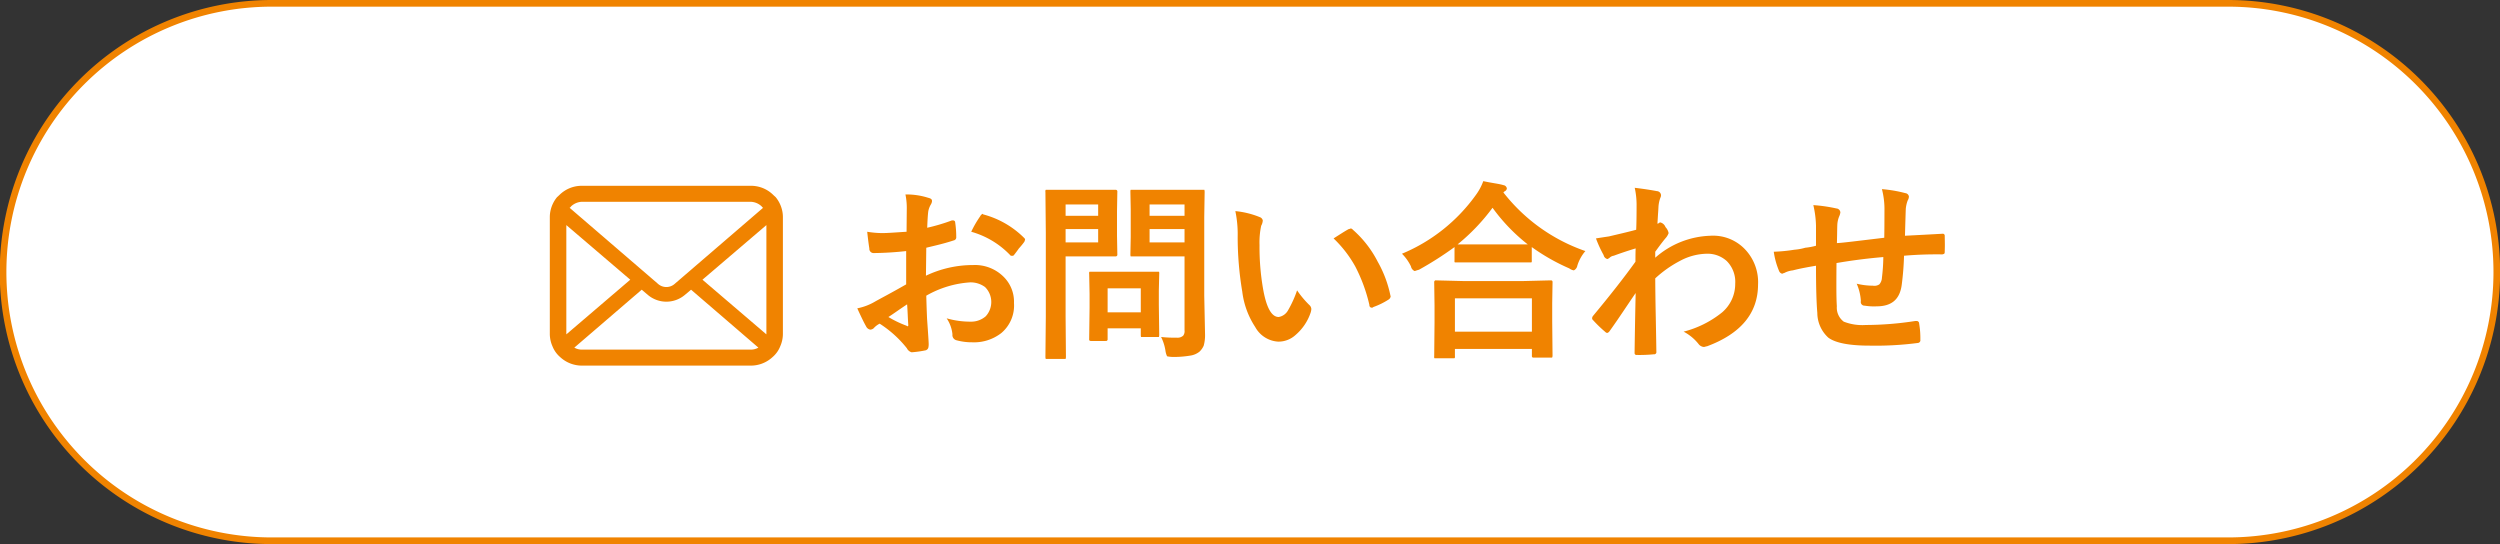 <svg id="ボタン新田-お問い合わせ.svg" xmlns="http://www.w3.org/2000/svg" width="375.4" height="81.7" viewBox="0 0 375.4 81.7">
  <rect x="0" y="0" width="375.4" height="81.7" fill="#333333" stroke="none"/>
  <defs>
    <style>
      .cls-1 {
        fill: #fff;
        stroke: #f08300;
        stroke-width: 1px;
      }

      .cls-1, .cls-2 {
        fill-rule: evenodd;
      }

      .cls-2 {
        fill: #f08300;
      }
    </style>
  </defs>
  <path id="ボタンボックス" class="cls-1" d="M3462.22,13721.7h293.76a40.35,40.35,0,0,1,0,80.7H3462.22A40.35,40.35,0,0,1,3462.22,13721.7Z" transform="translate(-3421.41 -13721.2)"/>
  <path id="お問い合わせ" class="cls-2" d="M3553.88,13756.2a14.014,14.014,0,0,1-2.25-.2c0.14,1.3.25,2.1,0.32,2.5a0.642,0.642,0,0,0,.69.7,48.006,48.006,0,0,0,4.84-.3v5c-2.26,1.3-3.82,2.1-4.7,2.6a8.467,8.467,0,0,1-2.64,1q0.885,1.95,1.32,2.7a0.863,0.863,0,0,0,.63.5,0.888,0.888,0,0,0,.5-0.2,3.029,3.029,0,0,1,.91-0.7,16.712,16.712,0,0,1,4.09,3.7,1.136,1.136,0,0,0,.71.6,15.672,15.672,0,0,0,2.12-.3,0.6,0.6,0,0,0,.39-0.4,2.452,2.452,0,0,0,.05-0.6c0-.2-0.08-1.5-0.24-3.7-0.05-1.1-.09-2.3-0.12-3.5a15.155,15.155,0,0,1,6.6-2,3.669,3.669,0,0,1,2.22.7,3.166,3.166,0,0,1,.1,4.4,3.341,3.341,0,0,1-2.26.8,12.821,12.821,0,0,1-3.6-.5,5.185,5.185,0,0,1,.87,2.4,0.807,0.807,0,0,0,.63.9,8.814,8.814,0,0,0,2.36.3,6.664,6.664,0,0,0,4.36-1.4,5.4,5.4,0,0,0,1.89-4.5,5.251,5.251,0,0,0-1.52-3.9,6.078,6.078,0,0,0-4.61-1.8,16.367,16.367,0,0,0-7.09,1.6l0.05-4.2c1.22-.3,2.6-0.6,4.12-1.1a0.462,0.462,0,0,0,.38-0.5,14.8,14.8,0,0,0-.16-2.2,0.294,0.294,0,0,0-.3-0.3h-0.2a28.873,28.873,0,0,1-3.7,1.1q0.06-1.65.15-2.4a3.062,3.062,0,0,1,.4-1.1,1.117,1.117,0,0,0,.17-0.5c0-.3-0.19-0.4-0.57-0.5a10.754,10.754,0,0,0-3.42-.5,10.057,10.057,0,0,1,.2,2.3l-0.03,3.3c-1.62.1-2.83,0.2-3.66,0.2h0Zm3.83,12.2c0.03,0.7.06,1.2,0.08,1.5a0.34,0.34,0,0,1,.01.1,0.168,0.168,0,0,1-.14.2,0.647,0.647,0,0,0-.15-0.1,15.526,15.526,0,0,1-2.7-1.3c0.65-.4,1.59-1.1,2.81-1.9q0.03,0.3.09,1.5h0Zm15.38-8.9a0.235,0.235,0,0,0,.27.1,0.292,0.292,0,0,0,.31-0.1c0.07-.1.32-0.4,0.74-1a10.6,10.6,0,0,0,.82-1c0.07-.2.11-0.3,0.11-0.3a0.427,0.427,0,0,0-.17-0.3,13.634,13.634,0,0,0-6.1-3.5,0.364,0.364,0,0,1-.11-0.1,0.9,0.9,0,0,0-.38.4,15.764,15.764,0,0,0-1.33,2.3,12.909,12.909,0,0,1,5.84,3.5h0Zm23.33,14.4a2.845,2.845,0,0,0,.24.8,4.631,4.631,0,0,0,.86.1,15.041,15.041,0,0,0,2.6-.2,2.854,2.854,0,0,0,1.41-.6,2.743,2.743,0,0,0,.63-0.9,5.89,5.89,0,0,0,.2-1.7l-0.12-5.8v-11.8l0.06-3.8a1.544,1.544,0,0,0-.04-0.3h-11.04c-0.05,0-.07.1-0.07,0.3l0.05,2.6v4.2l-0.05,2.6a1.032,1.032,0,0,0,.04.3h8.09v11.1a1.118,1.118,0,0,1-.2.8,1.242,1.242,0,0,1-.99.3,17.179,17.179,0,0,1-2.33-.1,7,7,0,0,1,.66,2.1h0Zm-2.39-18.3h5.25v2h-5.25v-2Zm5.25-2h-5.25v-1.7h5.25v1.7Zm-17.2-3.9h-3.63a0.335,0.335,0,0,0-.06.3l0.06,6.2v12.5l-0.06,6.1a1.047,1.047,0,0,0,.05.3h2.98a1.047,1.047,0,0,0,.05-0.3l-0.05-6.1v-9h7.49a0.255,0.255,0,0,0,.28-0.3l-0.05-2.8v-3.7l0.05-2.9a0.255,0.255,0,0,0-.28-0.3h-6.83Zm-0.66,7.9v-2h4.89v2h-4.89Zm4.89-4h-4.89v-1.7h4.89v1.7Zm1.37,18.7a0.249,0.249,0,0,0,.05-0.2v-1.6h4.98v1a1.032,1.032,0,0,0,.04.3h2.68a1.047,1.047,0,0,0,.05-0.3l-0.06-4.5v-2.2l0.06-2.5a0.519,0.519,0,0,0-.04-0.3h-10.42a0.335,0.335,0,0,0-.06.3l0.06,3v2.1l-0.06,4.7a0.262,0.262,0,0,0,.04.2c0.03,0.1.12,0.1,0.28,0.1h2.1C3587.55,13772.4,3587.65,13772.4,3587.68,13772.3Zm5.03-7.8v3.6h-4.98v-3.6h4.98Zm14.55-7.8a49.629,49.629,0,0,0,.69,8.3,12.372,12.372,0,0,0,1.94,5.3,4.209,4.209,0,0,0,3.45,2.2,3.794,3.794,0,0,0,2.61-1,7.59,7.59,0,0,0,2.28-3.4,2.036,2.036,0,0,0,.09-0.5,0.864,0.864,0,0,0-.3-0.6,14.309,14.309,0,0,1-1.84-2.2,16.567,16.567,0,0,1-1.36,3,1.973,1.973,0,0,1-1.4,1c-1.07,0-1.86-1.4-2.36-4.3a36.425,36.425,0,0,1-.52-6.5,11.922,11.922,0,0,1,.25-2.9,1.861,1.861,0,0,0,.24-0.8,0.686,0.686,0,0,0-.46-0.5,12.966,12.966,0,0,0-3.66-.9,16.947,16.947,0,0,1,.35,3.8h0Zm17.65,4.5a24.222,24.222,0,0,1,2.13,5.8,0.355,0.355,0,0,0,.35.4,0.293,0.293,0,0,0,.25-0.1,10.929,10.929,0,0,0,2.25-1.1,0.662,0.662,0,0,0,.34-0.5,0.193,0.193,0,0,0-.03-0.1,17.4,17.4,0,0,0-1.91-5.1,16.156,16.156,0,0,0-3.73-4.8,0.583,0.583,0,0,0-.31-0.2,1.086,1.086,0,0,1-.32.1c-0.56.3-1.32,0.8-2.27,1.4a17.707,17.707,0,0,1,3.25,4.2h0Zm14.9,13.8a0.322,0.322,0,0,0,.07-0.3v-1.1h11.56v1a0.262,0.262,0,0,0,.04.2c0.03,0.1.12,0.1,0.28,0.1h2.71a0.658,0.658,0,0,0,.07-0.3l-0.05-5.1v-2.8l0.05-3.1a0.262,0.262,0,0,0-.04-0.2c-0.04-.1-0.14-0.1-0.31-0.1l-3.94.1h-9.22l-3.95-.1a0.227,0.227,0,0,0-.26.1,0.249,0.249,0,0,0-.05.2l0.05,3.5v2.5l-0.05,5.1a0.434,0.434,0,0,0,.04.3h3Zm11.63-9v5h-11.56v-5h11.56Zm-4.28-15.9a0.844,0.844,0,0,1,.24-0.2,0.527,0.527,0,0,0,.28-0.4,0.594,0.594,0,0,0-.52-0.5c-0.62-.2-1.63-0.3-3.02-0.6a8.31,8.31,0,0,1-1.13,2.1,25.873,25.873,0,0,1-11.08,8.8,6.943,6.943,0,0,1,1.35,1.9,0.962,0.962,0,0,0,.55.7c0.06,0,.28-0.1.66-0.2a50.907,50.907,0,0,0,5.33-3.4v2a0.434,0.434,0,0,0,.04.3h11.51a0.4,0.4,0,0,0,.05-0.3v-2a30.235,30.235,0,0,0,5.63,3.2,1.566,1.566,0,0,0,.69.3,0.98,0.98,0,0,0,.52-0.7,6.124,6.124,0,0,1,1.21-2.2,26.653,26.653,0,0,1-12.31-8.8h0Zm-1.63,2.3a27.314,27.314,0,0,0,5.29,5.5h-10.54a29.991,29.991,0,0,0,5.25-5.5h0Zm21.63-.5c0,1.7-.02,3-0.06,3.8-1.48.4-2.84,0.7-4.09,1-0.67.1-1.33,0.2-1.95,0.3a17.387,17.387,0,0,0,1.15,2.5,0.766,0.766,0,0,0,.58.6,1.646,1.646,0,0,0,.32-0.2,1.113,1.113,0,0,1,.62-0.3c0.54-.2,1.64-0.6,3.29-1.1-0.02.4-.03,1-0.03,2q-2.475,3.45-6.34,8.1a0.638,0.638,0,0,0-.17.4,0.427,0.427,0,0,0,.17.3,18.73,18.73,0,0,0,1.76,1.7,0.686,0.686,0,0,0,.32.2,0.644,0.644,0,0,0,.39-0.3c1.3-1.8,2.59-3.8,3.9-5.7-0.08,3.7-.13,6.7-0.16,8.9v0.1a0.279,0.279,0,0,0,.33.3,21.829,21.829,0,0,0,2.56-.1,0.334,0.334,0,0,0,.38-0.4c-0.01-.8-0.04-2.6-0.09-5.2-0.05-2.4-.07-4.3-0.08-5.8a17.071,17.071,0,0,1,3.67-2.6,8.808,8.808,0,0,1,4.05-1.1,4.281,4.281,0,0,1,3.02,1.1,4.427,4.427,0,0,1,1.27,3.4,5.614,5.614,0,0,1-1.96,4.3,15.143,15.143,0,0,1-5.79,2.9,7.028,7.028,0,0,1,2.28,1.9,1.119,1.119,0,0,0,.74.4c0.18,0,.34-0.1.49-0.1q7.665-2.85,7.67-9.3a7.149,7.149,0,0,0-1.72-5,6.615,6.615,0,0,0-5.45-2.3,13.132,13.132,0,0,0-8.27,3.3v-0.9c0.44-.6.94-1.3,1.52-2a2.264,2.264,0,0,0,.49-0.8,1.818,1.818,0,0,0-.47-0.9,1.118,1.118,0,0,0-.77-0.7,0.214,0.214,0,0,0-.2.1l-0.24.1,0.09-1.5c0.04-.5.06-0.9,0.07-1.1a4.742,4.742,0,0,1,.28-1.3,0.846,0.846,0,0,0,.1-0.4,0.651,0.651,0,0,0-.62-0.6c-0.53-.1-1.65-0.3-3.33-0.5a11.826,11.826,0,0,1,.28,2.5h0Zm30.08,5.8c0.01-.3.02-0.7,0.03-1.3,0.01-.7.02-1.2,0.03-1.4a3.757,3.757,0,0,1,.28-1.3,2.122,2.122,0,0,0,.18-0.6,0.639,0.639,0,0,0-.6-0.6,23.468,23.468,0,0,0-3.46-.5,14.99,14.99,0,0,1,.4,3.1v3a9.494,9.494,0,0,1-1.61.3,8.04,8.04,0,0,1-1.65.3,23.624,23.624,0,0,1-3.08.3,11.482,11.482,0,0,0,.8,2.9,0.667,0.667,0,0,0,.45.4c0.1,0,.2-0.1.31-0.1a3.5,3.5,0,0,1,1.3-.4c1.16-.3,2.32-0.5,3.48-0.7,0,3.3.07,5.6,0.2,7.1a5.042,5.042,0,0,0,1.65,3.7q1.62,1.2,6.21,1.2a48.649,48.649,0,0,0,7.23-.4,0.414,0.414,0,0,0,.38-0.5,12.746,12.746,0,0,0-.18-2.4,0.378,0.378,0,0,0-.41-0.4h-0.17a48.808,48.808,0,0,1-7.45.6,7.615,7.615,0,0,1-3.29-.5,2.625,2.625,0,0,1-1.04-2.3c-0.05-.8-0.07-1.8-0.07-3.1,0-.5,0-1.7.02-3.4q3.465-.6,7.03-0.9a27.945,27.945,0,0,1-.21,3.1,1.61,1.61,0,0,1-.39,1,1.329,1.329,0,0,1-.96.2,10.566,10.566,0,0,1-2.44-.3,7.629,7.629,0,0,1,.63,2.6,0.558,0.558,0,0,0,.58.7,8.5,8.5,0,0,0,1.78.1c2.21,0,3.47-1,3.77-3.2a42.98,42.98,0,0,0,.35-4.4,57.29,57.29,0,0,1,5.74-.2,1.007,1.007,0,0,0,.3-0.1,0.5,0.5,0,0,0,.07-0.3c0.01-.4.02-0.7,0.02-1s-0.01-.8-0.02-1.4a0.287,0.287,0,0,0-.34-0.3c-1.79.1-3.67,0.2-5.63,0.3,0.04-1.5.08-2.8,0.12-4a4.773,4.773,0,0,1,.29-1.3,1.158,1.158,0,0,0,.18-0.6,0.609,0.609,0,0,0-.54-0.5,20.217,20.217,0,0,0-3.51-.6,12.072,12.072,0,0,1,.38,3.3c0,1.7-.01,3.1-0.03,4-4.18.5-6.55,0.8-7.11,0.8h0Z" transform="translate(-3421.41 -13721.2)"/>
  <path id="icon_01.svg" class="cls-2" d="M3538.88,13752.9a4.768,4.768,0,0,0-1-2.1l-0.33-.3a4.737,4.737,0,0,0-3.44-1.4h-25.29a4.747,4.747,0,0,0-3.43,1.4l-0.33.3a4.768,4.768,0,0,0-1,2.1,4.579,4.579,0,0,0-.09.9v17.5a4.62,4.62,0,0,0,.4,1.9,4.117,4.117,0,0,0,1.02,1.5c0.11,0.1.22,0.2,0.34,0.3a4.8,4.8,0,0,0,3.09,1.1h25.29a4.787,4.787,0,0,0,3.1-1.1c0.12-.1.23-0.2,0.34-0.3a4.117,4.117,0,0,0,1.02-1.5h0a4.62,4.62,0,0,0,.4-1.9v-17.5A4.579,4.579,0,0,0,3538.88,13752.9Zm-31.73-.7a2.492,2.492,0,0,1,1.67-.7h25.29a2.5,2.5,0,0,1,1.68.7,0.468,0.468,0,0,0,.21.2l-13.25,11.4a1.888,1.888,0,0,1-2.56,0l-13.25-11.4A0.468,0.468,0,0,0,3507.15,13752.2Zm-0.7,19.1V13755l9.6,8.2-9.59,8.2C3506.45,13771.4,3506.45,13771.4,3506.45,13771.3Zm27.66,2.4h-25.29a2.316,2.316,0,0,1-1.17-.3l10.12-8.7,0.94,0.8a4.309,4.309,0,0,0,5.52,0l0.95-.8,10.11,8.7A2.327,2.327,0,0,1,3534.11,13773.7Zm2.38-2.4c0,0.1,0,.1-0.01.1l-9.59-8.2,9.6-8.2v16.3Z" transform="translate(-3421.41 -13721.2)"/>
</svg>
